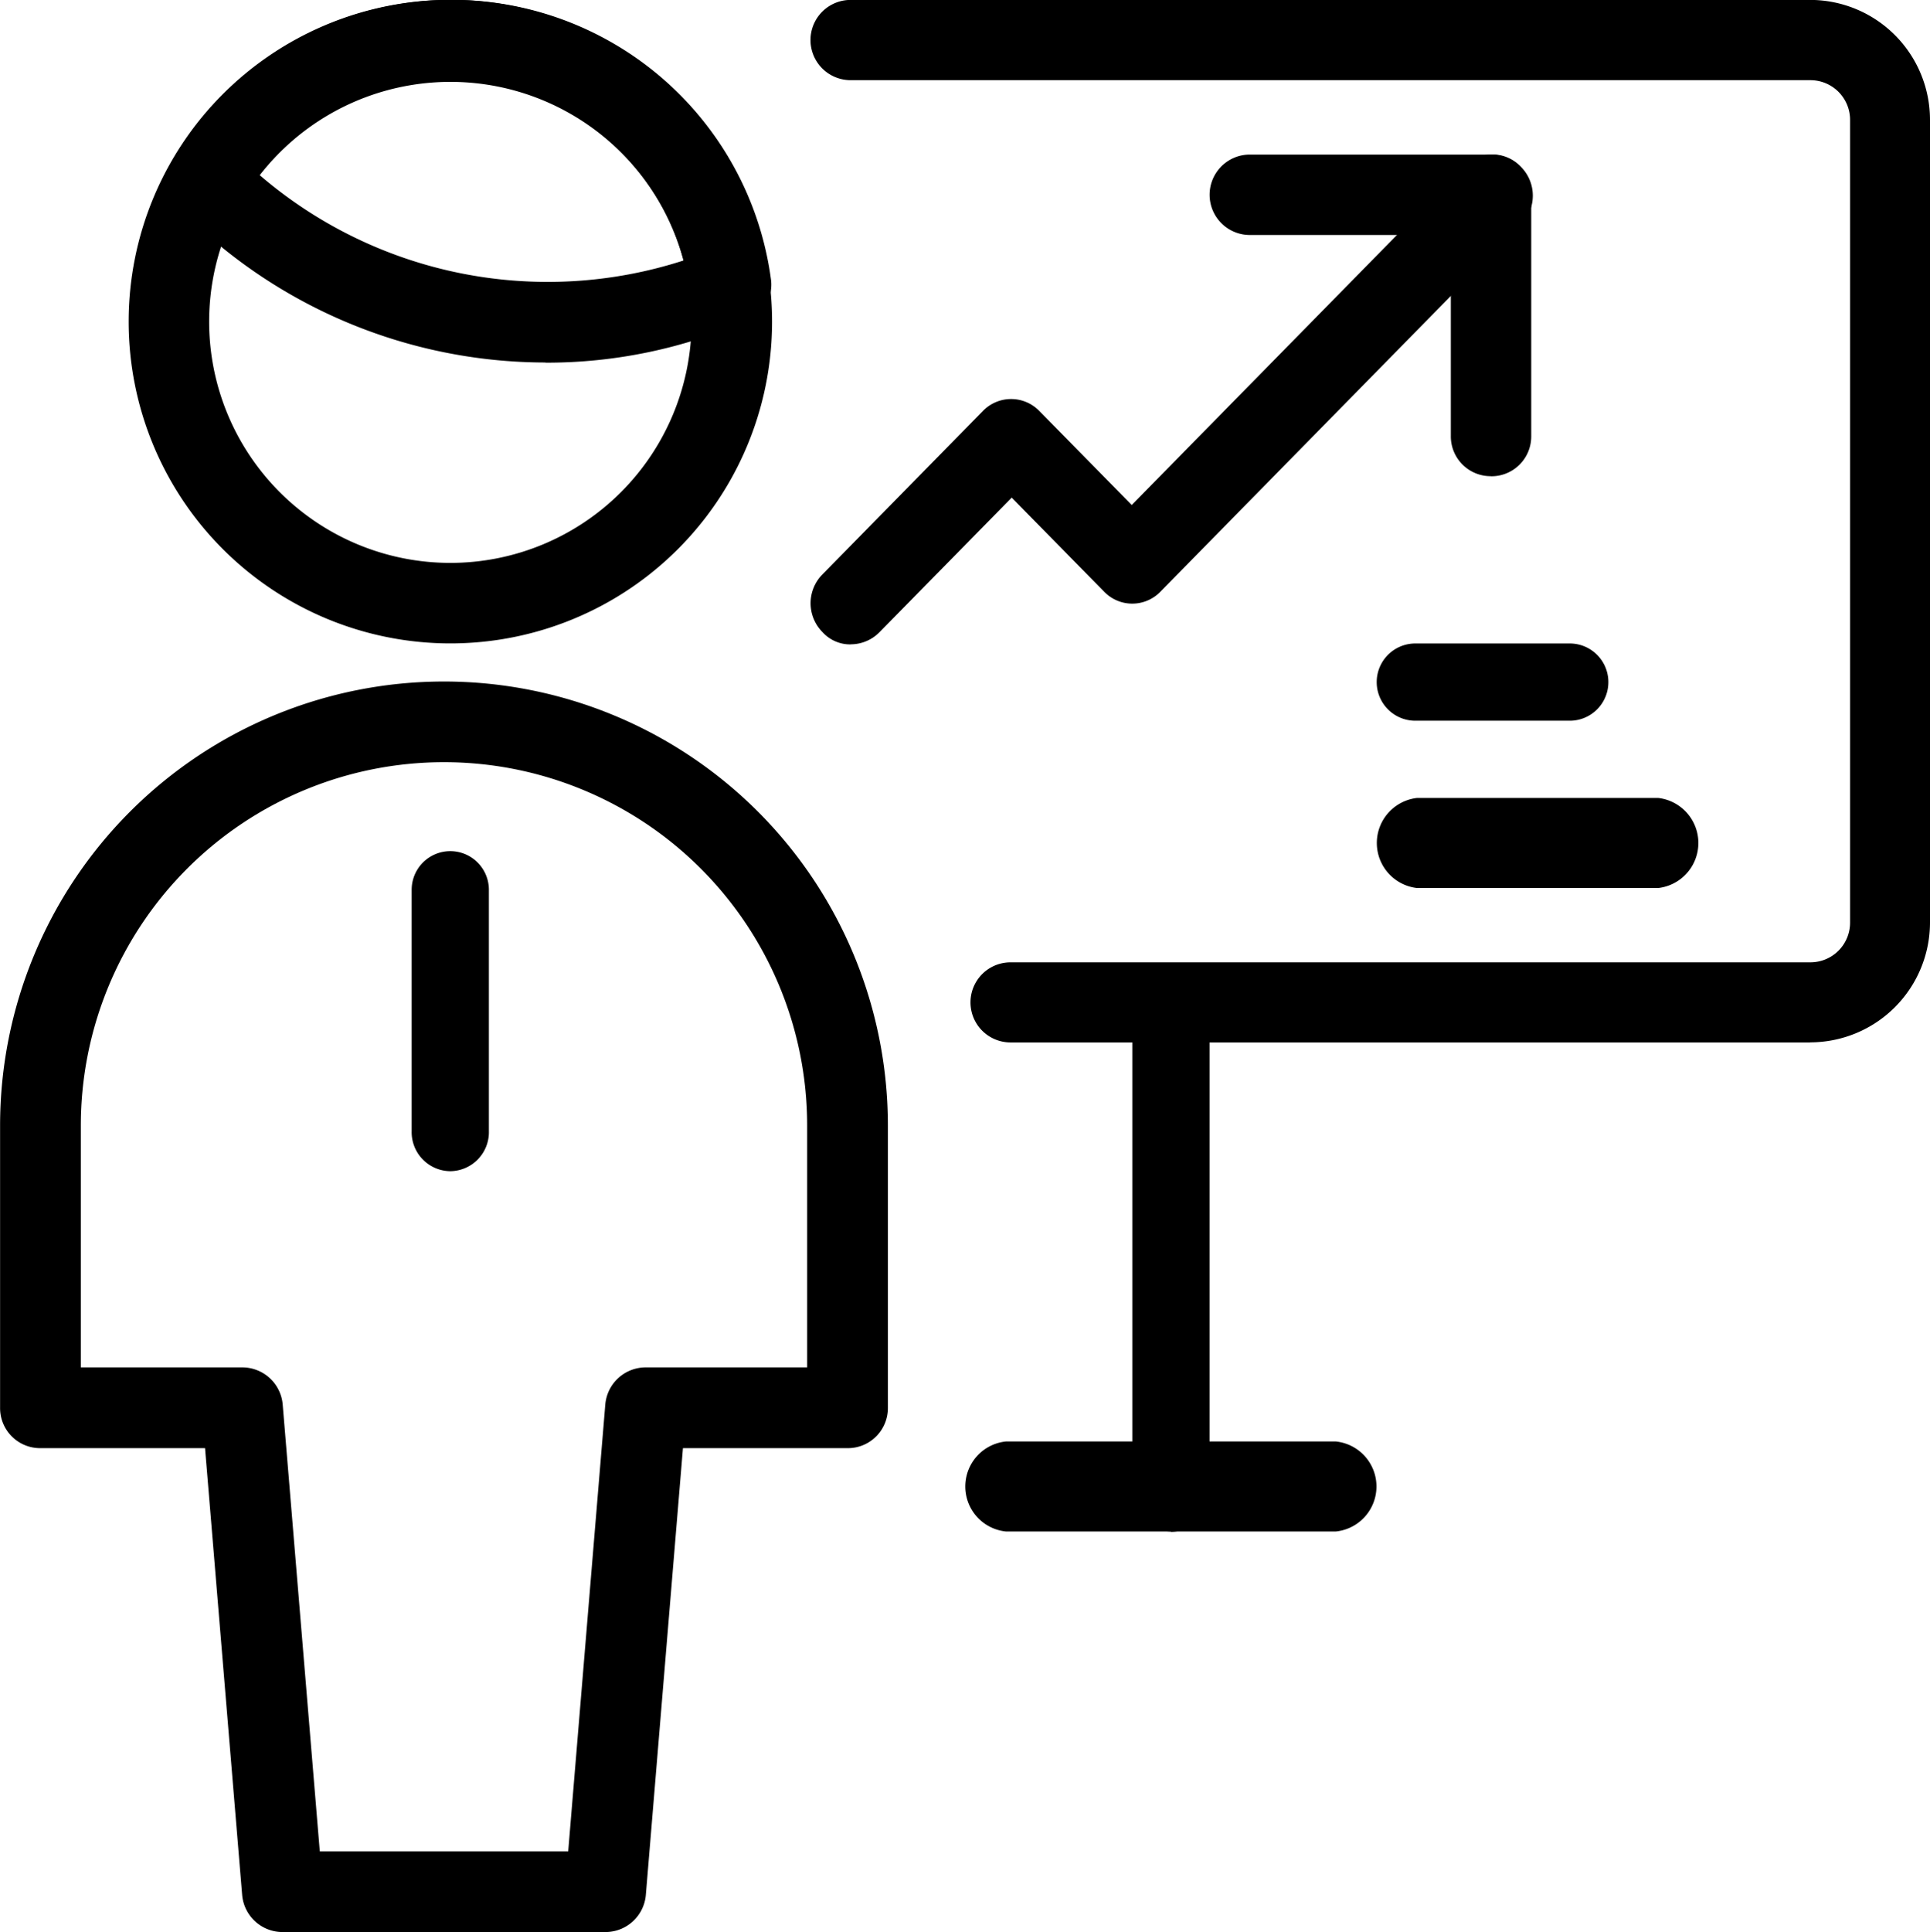 <svg xmlns="http://www.w3.org/2000/svg" id="Component_120_1" width="23.043" height="23.065" viewBox="0 0 23.043 23.065">
    <defs>
        <style>
            .cls-1{fill-rule:evenodd}
        </style>
    </defs>
    <path id="Path_78" d="M1187.3 526.181a.466.466 0 0 1-.461-.479v-2.88a.461.461 0 1 1 .922 0v2.88a.466.466 0 0 1-.461.479z" class="cls-1" transform="translate(-1181.924 -512.201)"/>
    <path id="Path_79" d="M1190.227 535.7h-3.853a.484.484 0 0 1-.483-.443l-.443-5.333h-1.966a.478.478 0 0 1-.481-.483v-3.368a5.3 5.3 0 0 1 10.6 0v3.368a.478.478 0 0 1-.481.483h-1.966l-.443 5.333a.484.484 0 0 1-.483.443zm-3.411-.963h2.968l.443-5.335a.484.484 0 0 1 .483-.442h1.927v-2.888a4.336 4.336 0 0 0-8.672 0v2.888h1.927a.484.484 0 0 1 .483.442l.443 5.335z" class="cls-1" transform="translate(-1183 -512.638)"/>
    <path id="Path_80" d="M1189.073 518.747a6.133 6.133 0 0 1-4.374-1.843.464.464 0 0 1-.068-.576 3.847 3.847 0 0 1 7.136 1.421.463.463 0 0 1-.289.5 5.948 5.948 0 0 1-2.4.5zm-3.409-2.236a5.275 5.275 0 0 0 5.061 1.018 2.884 2.884 0 0 0-5.061-1.018z" class="cls-1" transform="translate(-1182.563 -514.42)"/>
    <path id="Path_81" d="M1188.041 522.1a3.841 3.841 0 1 1 3.841-3.841 3.84 3.84 0 0 1-3.841 3.841zm0-6.721a2.88 2.88 0 1 0 2.88 2.88 2.89 2.89 0 0 0-2.88-2.88z" class="cls-1" transform="translate(-1182.664 -514.42)"/>
    <path id="Path_82" d="M1202.493 526.863h-9.546a.478.478 0 0 1 0-.956h9.546a.474.474 0 0 0 .478-.479v-9.572a.474.474 0 0 0-.478-.479h-11.455a.479.479 0 0 1 0-.958h11.455a1.432 1.432 0 0 1 1.432 1.436v9.572a1.432 1.432 0 0 1-1.432 1.435z" class="cls-1" transform="translate(-1180.882 -514.42)"/>
    <path id="Path_83" d="M1194.021 530.179a.467.467 0 0 1-.461-.483V523.9a.461.461 0 1 1 .922 0v5.8a.467.467 0 0 1-.461.483z" class="cls-1" transform="translate(-1180.041 -511.898)"/>
    <path id="Path_84" d="M1196.424 528.935h-3.933a.54.54 0 0 1 0-1.075h3.933a.54.54 0 0 1 0 1.075z" class="cls-1" transform="translate(-1180.478 -510.654)"/>
    <path id="Path_85" d="M1191.037 521.708a.444.444 0 0 1-.334-.146.489.489 0 0 1 0-.691l1.911-1.946a.469.469 0 0 1 .68 0l1.1 1.119 3.967-4.038a.467.467 0 0 1 .679 0 .489.489 0 0 1 0 .691l-4.3 4.378a.467.467 0 0 1-.679 0l-1.1-1.119-1.577 1.605a.482.482 0 0 1-.344.146z" class="cls-1" transform="translate(-1180.882 -514.016)"/>
    <path id="Path_86" d="M1197.641 519.7a.475.475 0 0 1-.48-.479v-2.4h-2.4a.48.48 0 1 1 0-.96h2.88a.477.477 0 0 1 .48.481v2.88a.475.475 0 0 1-.48.479z" class="cls-1" transform="translate(-1179.839 -514.016)"/>
    <path id="Path_87" d="M1198.144 521.342h-1.844a.461.461 0 1 1 0-.922h1.844a.461.461 0 1 1 0 .922z" class="cls-1" transform="translate(-1179.402 -512.739)"/>
    <path id="Path_88" d="M1199.2 522.935h-2.88a.541.541 0 0 1 0-1.075h2.88a.541.541 0 0 1 0 1.075z" class="cls-1" transform="translate(-1179.402 -512.335)"/>
</svg>
